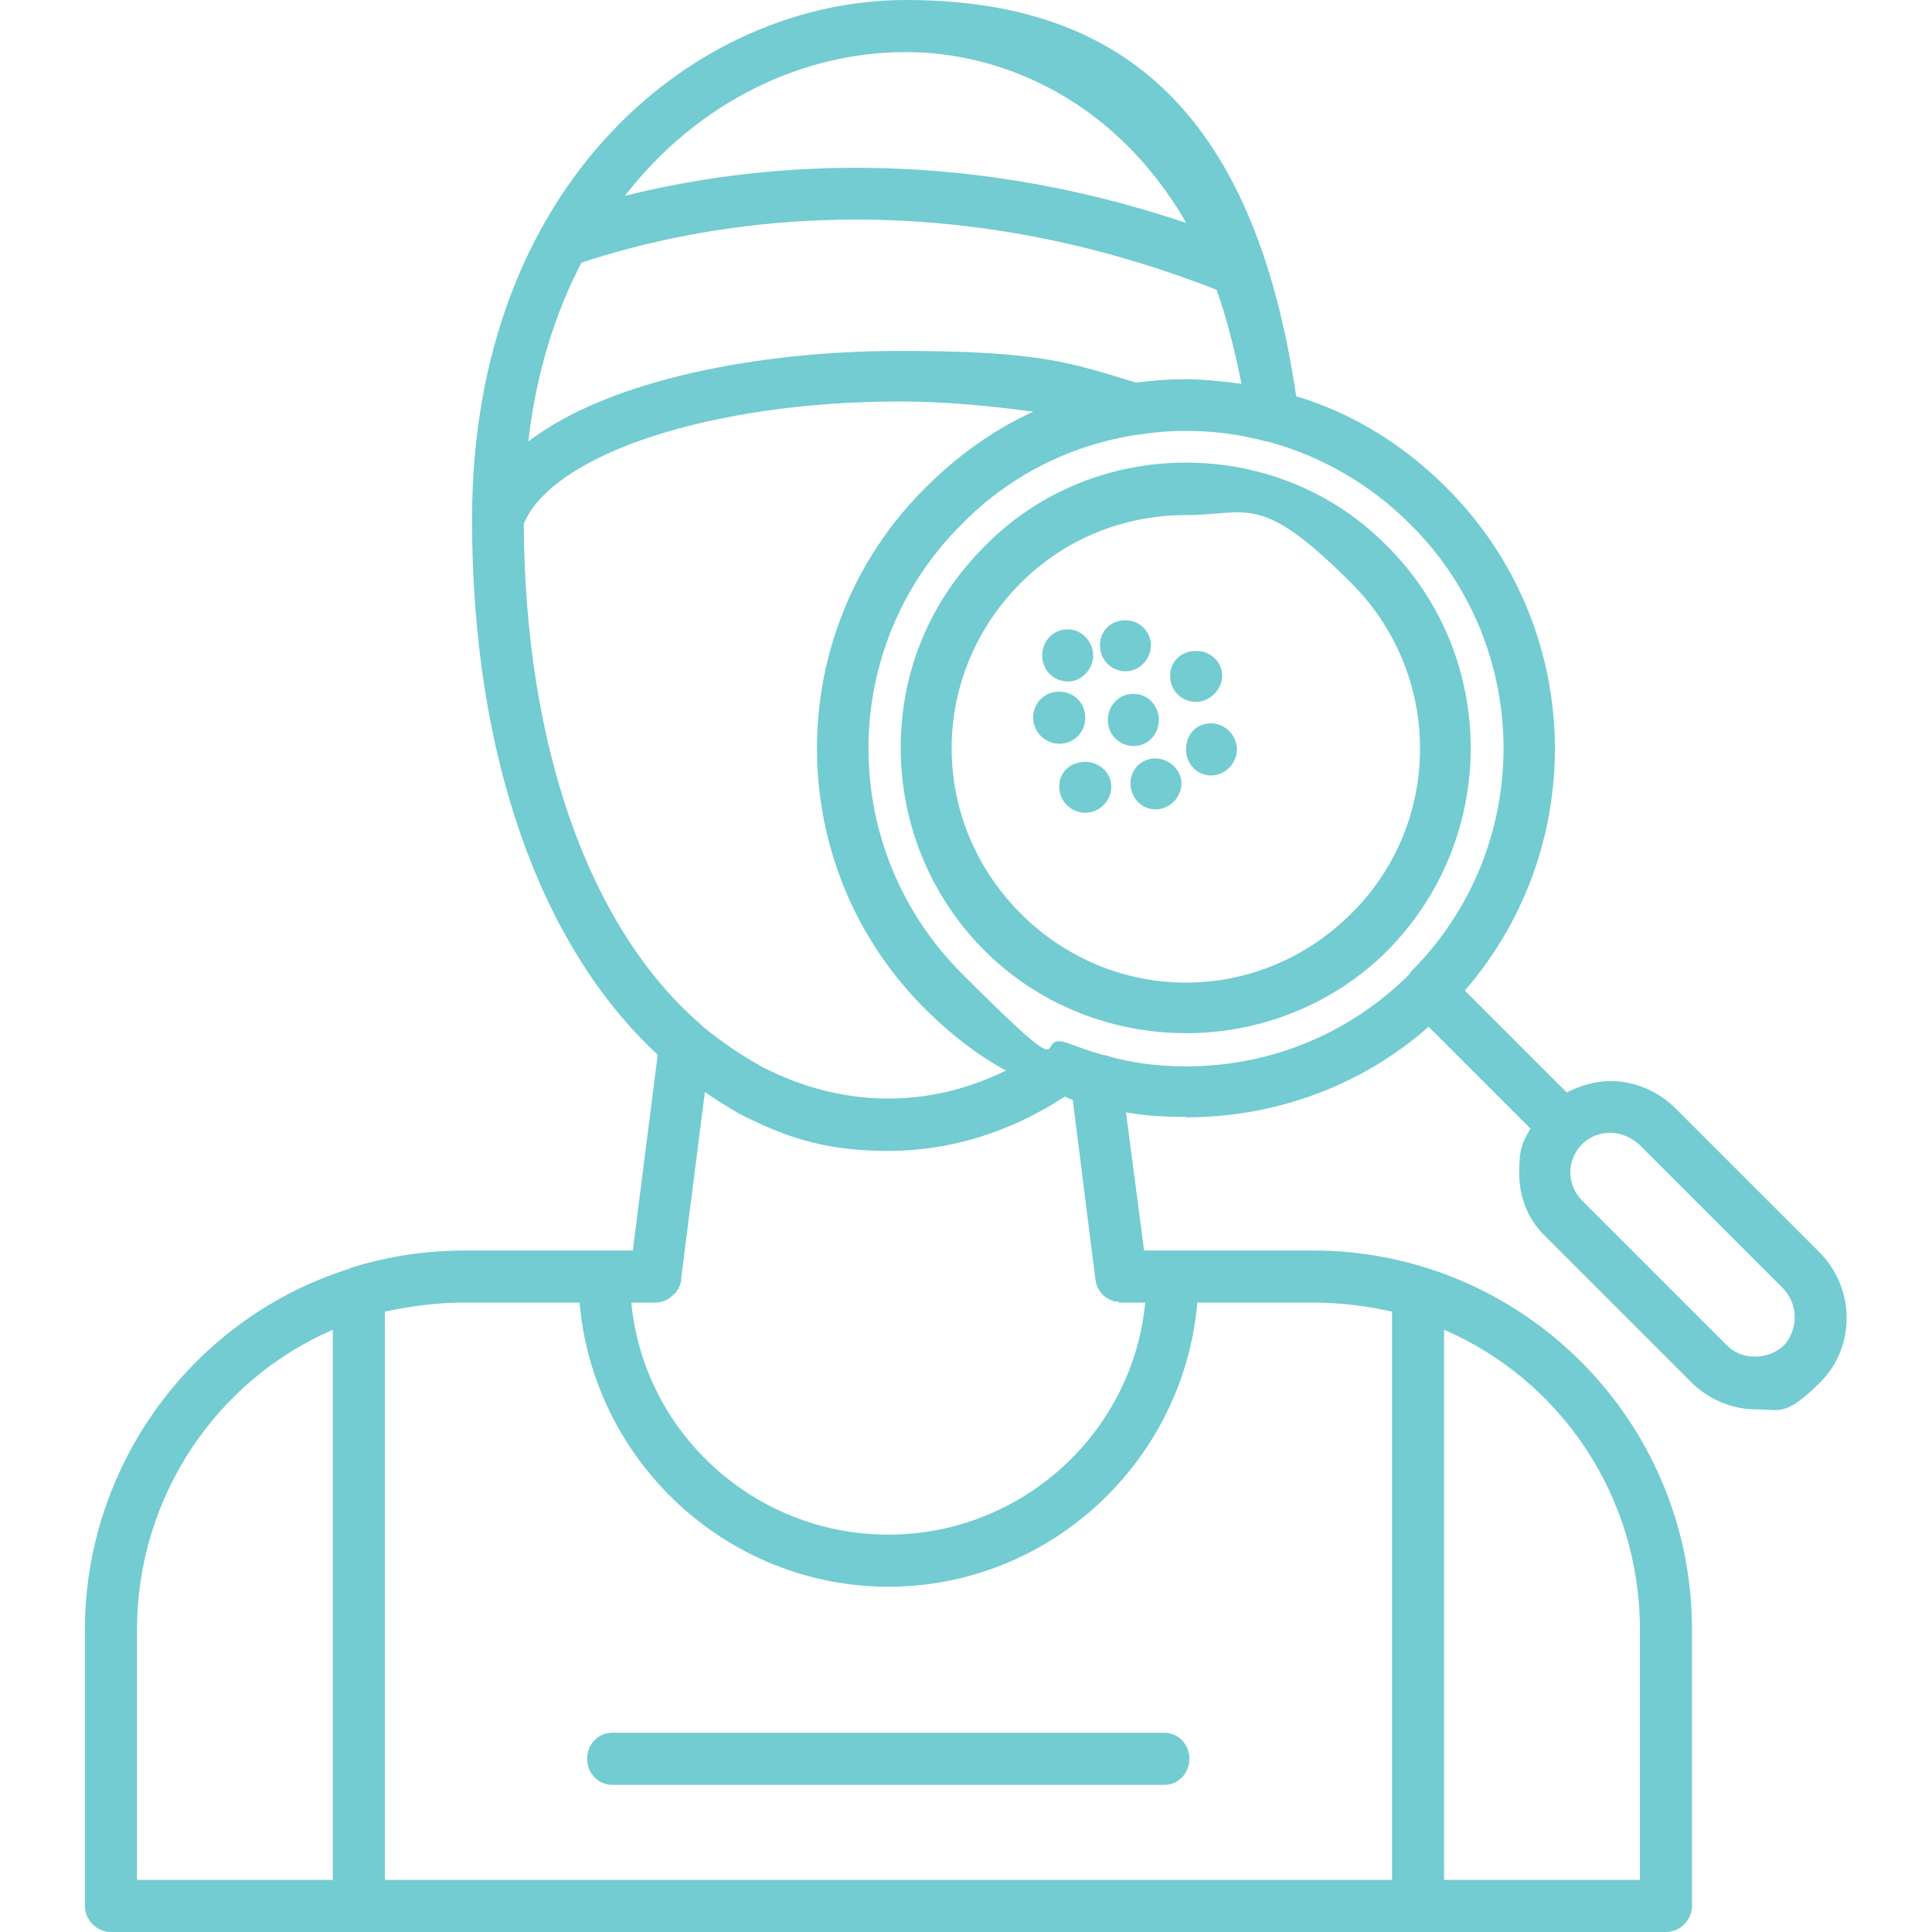 <?xml version="1.0" encoding="UTF-8"?>
<svg xmlns="http://www.w3.org/2000/svg" version="1.1" viewBox="0 0 512 512">
  <defs>
    <style>
      .cls-1 {
        fill: #72ccd2;
        fill-rule: evenodd;
      }
    </style>
  </defs>
  <!-- Generator: Adobe Illustrator 28.6.0, SVG Export Plug-In . SVG Version: 1.2.0 Build 709)  -->
  <g>
    <g id="Layer_1" image-rendering="optimizeQuality" shape-rendering="geometricPrecision" text-rendering="geometricPrecision">
      <g id="Layer_x5F_1">
        <path class="cls-1" d="M308.6,473h-146.4c-3.6,0-6.6-3-6.6-6.9s3-6.9,6.6-6.9h146.4c3.6,0,6.6,3,6.6,6.9s-3,6.9-6.6,6.9ZM314.3,296c-5.4,0-10.8-.3-15.9-1.2l4.8,36.6h44.7c55.5,0,100.5,45,100.5,100.5v73.2c0,3.6-3,6.9-6.9,6.9H29.4c-3.9,0-6.9-3.3-6.9-6.9v-73.2c0-43.8,28.8-82.8,70.2-95.7.3-.3.6-.3.6-.3.9-.3,2.1-.6,3-.9,8.7-2.4,17.7-3.6,26.7-3.6h44.7l6.6-51.9c-31.2-28.8-49.2-79.5-49.2-141.6v-.3C125.1,48.3,184.5,0,240,0s92.1,27.6,103.5,105c15,4.5,28.5,12.9,39.9,24.3,36.6,36.6,38.1,94.8,4.8,133.2l27,27c3.6-1.8,7.5-3,11.7-3,6.3,0,12.6,2.7,17.1,7.2l38.4,38.4c9.3,9.6,9.3,24.9,0,34.2s-10.8,7.2-17.1,7.2-12.6-2.7-17.1-7.2l-38.4-38.4c-4.8-4.5-7.2-10.5-7.2-17.1s.9-8.1,3-11.7l-27-27c-17.7,15.6-40.5,24-64.2,24ZM284.3,291.5c-.9-.3-1.5-.6-2.1-.9-14.7,9.6-30.6,14.4-46.8,14.4s-26.7-3.3-39.6-9.9c-3-1.8-6-3.6-9-5.7l-6.3,49.5v.9s-.3.3-.3.6v.3l-.3.3v.6h-.3v.3h-.3v.6h-.3v.3h-.3c-1.2,1.5-3,2.4-5.1,2.4h-6.3c3.3,34.5,32.7,61.5,68.1,61.5s64.8-27,68.1-61.5h-6.9l-.3-.3h-1.2l-.3-.3h-.6v-.3h-.6v-.3h-.6v-.3c-1.5-.9-2.4-2.7-2.7-4.5l-6-47.7ZM266.6,283.7c-7.8-4.2-15-9.9-21.3-16.2-38.4-38.1-38.4-100.2,0-138.3,8.4-8.4,18-15.3,28.5-20.1-11.1-1.5-23.1-2.7-35.4-2.7-49.5,0-91.8,13.8-99.6,32.4.3,59.1,17.4,107.1,46.8,132.6l.6.6c5.1,4.2,10.5,7.8,15.9,10.8,21,10.8,43.8,11.1,64.5.9ZM301.1,101.4c4.5-.6,8.7-.9,13.2-.9s9.9.6,14.7,1.2c-1.8-9-3.9-17.4-6.6-24.9-75-29.4-136.5-17.7-168.3-7.2-6.9,13.2-12,29.1-14.1,47.4,21.6-16.5,61.5-24,98.4-24s45,3,62.7,8.4ZM301.4,115.2c-17.7,2.7-33.9,10.8-46.5,23.7-33,32.7-33,86.1,0,119.1s17.7,14.4,28.5,18.6c.3,0,.6.3.9.3,2.4.9,4.8,1.8,7.2,2.4.6.3.9.3,1.2.3,6.9,2.1,14.1,3,21.6,3,22.5,0,43.5-8.7,59.4-24.6v-.3c33-32.7,33-86.1,0-118.8-10.5-10.5-23.4-18-37.8-21.9h-.3c-11.1-3-22.8-3.6-33.9-1.8h-.3ZM419.3,303.2c-4.2,4.2-4.2,10.8,0,15l38.4,38.4c3.9,3.9,10.8,3.9,15,0,3.9-4.2,3.9-10.8,0-15l-38.4-38.4c-2.1-1.8-4.8-3-7.5-3s-5.4.9-7.5,3ZM314.3,273.8c-20.1,0-39.3-7.8-53.4-21.9s-22.2-33.3-22.2-53.7,7.8-39,22.2-53.4c14.1-14.4,33.3-22.2,53.4-22.2s39.3,7.8,53.4,22.2c29.4,29.4,29.4,77.4,0,107.1-14.1,14.1-33.3,21.9-53.4,21.9ZM314.3,136.5c-16.5,0-32.1,6.3-43.8,18s-18.3,27.3-18.3,43.8,6.6,32.1,18.3,43.8,27.3,18.3,43.8,18.3,32.1-6.6,43.8-18.3c24.3-24,24.3-63.3,0-87.6s-27.3-18-43.8-18ZM298.4,177.9c-3.9,0-6.9-3-6.9-6.9s3-6.6,6.6-6.6h.3c3.6,0,6.6,3,6.6,6.6s-3,6.9-6.6,6.9ZM280.7,197.1c-3.6,0-6.9-3-6.9-6.9s3-6.9,6.9-6.9,6.9,3,6.9,6.9-3,6.9-6.9,6.9ZM300.5,197.7c-3.9,0-6.9-3-6.9-6.9s3-6.9,6.6-6.9h.3c3.6,0,6.6,3,6.6,6.9s-3,6.9-6.6,6.9ZM287.6,215.4c-3.6,0-6.9-3-6.9-6.9s3-6.6,6.9-6.6,6.9,3,6.9,6.6-3,6.9-6.9,6.9ZM306.2,214.5c-3.6,0-6.6-3-6.6-6.9s3-6.6,6.6-6.6,6.9,3,6.9,6.6-3,6.9-6.9,6.9ZM317,186c-3.9,0-6.9-3-6.9-6.9s3-6.6,6.9-6.6,6.9,3,6.9,6.6-3.3,6.9-6.9,6.9ZM320.9,205.5c-3.6,0-6.6-3-6.6-6.9s2.7-6.9,6.6-6.9,6.9,3.3,6.9,6.9-3,6.9-6.9,6.9ZM283.1,180.6c-3.9,0-6.9-3-6.9-6.9s3-6.9,6.6-6.9h.3c3.6,0,6.6,3.3,6.6,6.9s-3,6.9-6.6,6.9ZM240,13.8c-27,0-54.9,12.9-74.4,38.1,33.6-8.4,86.4-13.8,148.8,7.2-18.9-32.7-48.9-45.3-74.4-45.3ZM235.5,420.5c-42.9,0-78.3-33.3-81.9-75.3h-30.6c-7.2,0-14.1.9-21,2.4v150.6h266.9v-150.6c-6.6-1.5-13.8-2.4-21-2.4h-30.6c-3.6,42-39,75.3-81.9,75.3ZM88.2,352.4c-31.2,13.5-51.9,44.7-51.9,79.5v66.3h51.9v-145.8ZM382.7,498.2h51.9v-66.3c0-35.7-21.3-66.3-51.9-79.5v145.8Z"/>
      </g>
    </g>
  </g>
</svg>
